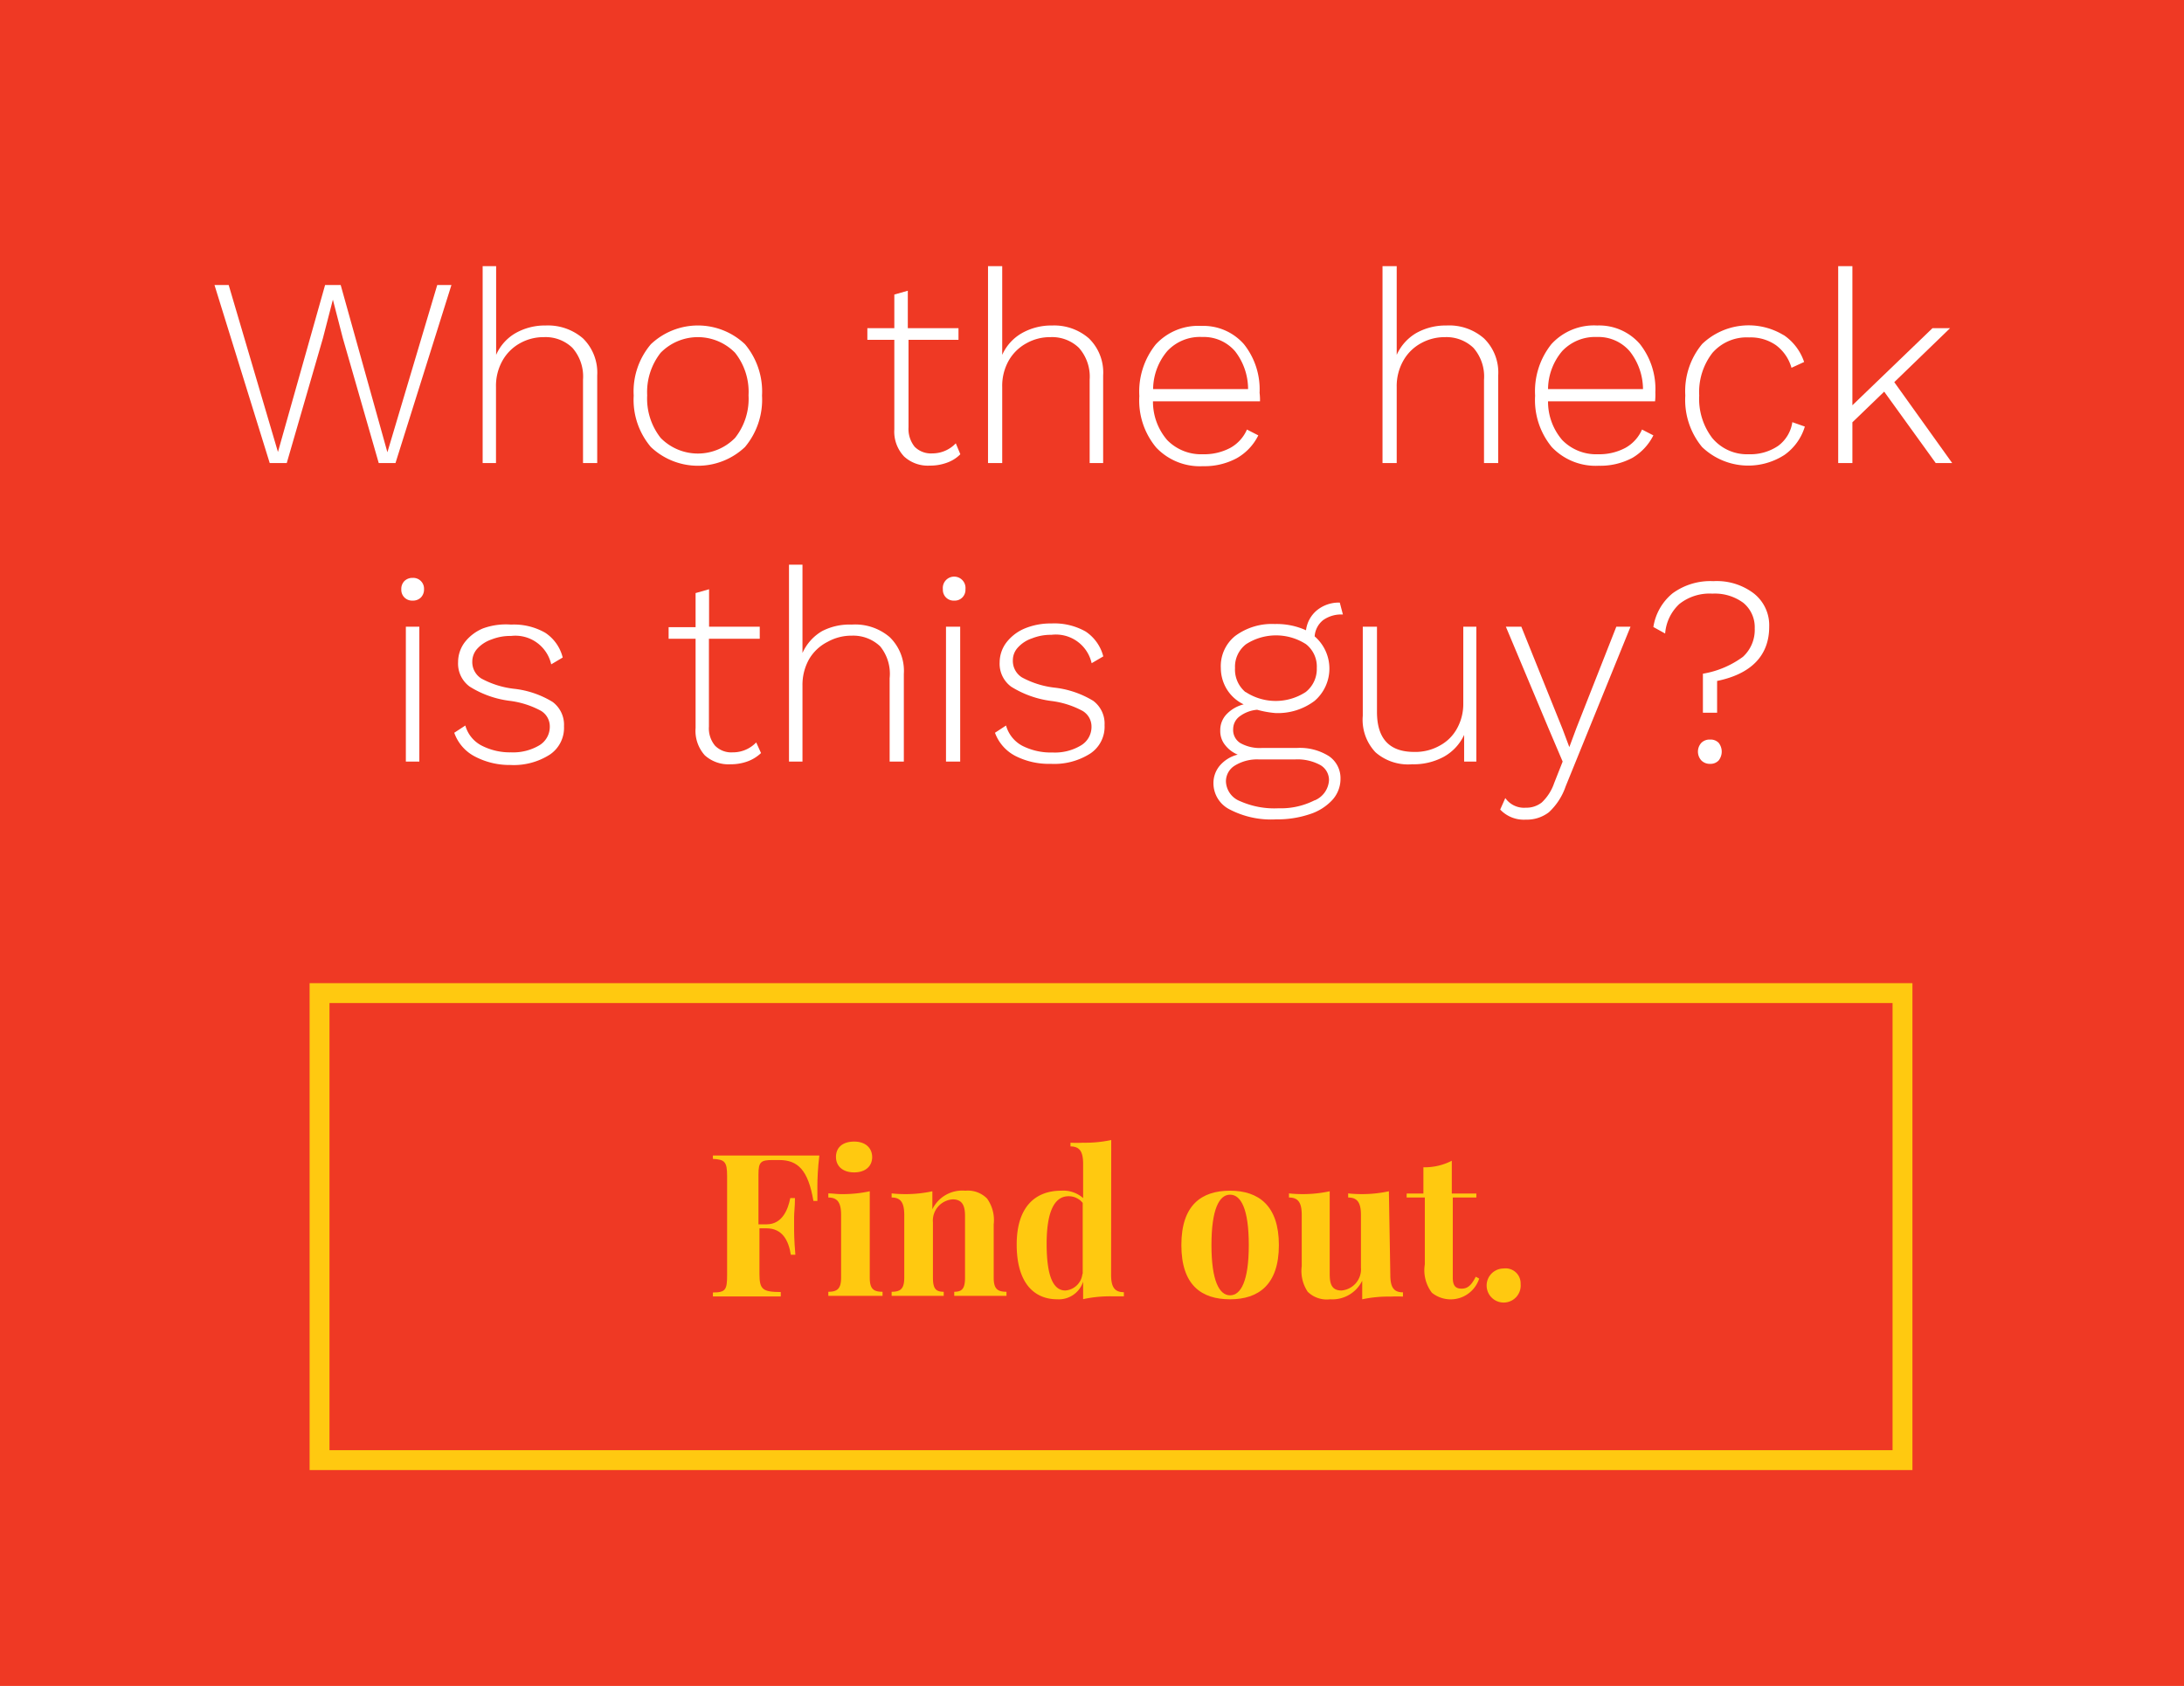 <svg xmlns="http://www.w3.org/2000/svg" viewBox="0 0 153.85 118.77"><defs><style>.bed430ad-e029-44ab-9ffe-fda85f4b8923{fill:#ef3924;}.\32 00991e5-763e-45a6-8560-5c001bdecc06{fill:#fff;}.ea8fdac2-d676-45be-9b11-086cfd0afbbf{fill:none;stroke:#ffc910;stroke-miterlimit:10;stroke-width:1.4px;}.c58728ab-01ac-4a37-a2db-0c1b12cfe3cd{fill:#ffc910;}</style></defs><title>hover07</title><g id="1e0ff5e5-ae7a-4f24-8f0f-9f5d6598f36a" data-name="Layer 2"><g id="eae55c5e-368b-48da-a396-59a84ba0fce0" data-name="HOVER STATES"><rect class="bed430ad-e029-44ab-9ffe-fda85f4b8923" width="153.85" height="118.77"/><path class="200991e5-763e-45a6-8560-5c001bdecc06" d="M20.2,32.62H19L15.11,20.08h1l3.47,11.76L22.9,20.08H24l3.29,11.78L30.8,20.08h1L27.86,32.62H26.68l-2.53-8.8-.7-2.71h0l-.7,2.71Z"/><path class="200991e5-763e-45a6-8560-5c001bdecc06" d="M41.07,23.84a3.38,3.38,0,0,1,1,2.61v6.17h-1V26.75a3.06,3.06,0,0,0-.75-2.25,2.72,2.72,0,0,0-2-.75,3.4,3.4,0,0,0-1.69.43A3.18,3.18,0,0,0,35.4,25.4a3.62,3.62,0,0,0-.46,1.86v5.36H34V18.75h.95V25a3.28,3.28,0,0,1,1.38-1.54,4.18,4.18,0,0,1,2.11-.53A3.77,3.77,0,0,1,41.07,23.84Z"/><path class="200991e5-763e-45a6-8560-5c001bdecc06" d="M52.48,24.25a5.19,5.19,0,0,1,1.2,3.62,5.19,5.19,0,0,1-1.2,3.62,4.82,4.82,0,0,1-6.63,0,5.14,5.14,0,0,1-1.21-3.62,5.14,5.14,0,0,1,1.21-3.62,4.82,4.82,0,0,1,6.63,0Zm-5.94.6a4.48,4.48,0,0,0-.95,3,4.48,4.48,0,0,0,.95,3,3.67,3.67,0,0,0,5.24,0,4.43,4.43,0,0,0,.95-3,4.43,4.43,0,0,0-.95-3,3.67,3.67,0,0,0-5.24,0Z"/><path class="200991e5-763e-45a6-8560-5c001bdecc06" d="M67.65,32a2.47,2.47,0,0,1-.93.59,3.4,3.4,0,0,1-1.22.21,2.47,2.47,0,0,1-1.81-.64A2.54,2.54,0,0,1,63,30.25V23.94h-1.9v-.82H63V20.75l.95-.27v2.64h3.57v.82H64v6.17a2,2,0,0,0,.43,1.36,1.61,1.61,0,0,0,1.24.47,2.27,2.27,0,0,0,1.66-.71Z"/><path class="200991e5-763e-45a6-8560-5c001bdecc06" d="M76.71,23.84a3.35,3.35,0,0,1,1,2.61v6.17h-.95V26.75A3.06,3.06,0,0,0,76,24.5a2.72,2.72,0,0,0-2-.75,3.37,3.37,0,0,0-1.69.43,3.18,3.18,0,0,0-1.25,1.22,3.62,3.62,0,0,0-.46,1.86v5.36h-1V18.75h1V25A3.32,3.32,0,0,1,72,23.46a4.22,4.22,0,0,1,2.12-.53A3.72,3.72,0,0,1,76.71,23.84Z"/><path class="200991e5-763e-45a6-8560-5c001bdecc06" d="M88.76,28.27H81.22a4.14,4.14,0,0,0,1,2.73,3.34,3.34,0,0,0,2.52,1,3.91,3.91,0,0,0,1.93-.45,2.71,2.71,0,0,0,1.17-1.29l.8.41a3.76,3.76,0,0,1-1.52,1.61,4.79,4.79,0,0,1-2.38.56,4.23,4.23,0,0,1-3.29-1.31,5.16,5.16,0,0,1-1.19-3.63,5.31,5.31,0,0,1,1.15-3.63,4.06,4.06,0,0,1,3.22-1.31,3.8,3.8,0,0,1,3,1.29,5.11,5.11,0,0,1,1.1,3.42A4.26,4.26,0,0,1,88.76,28.27Zm-6.53-3.54a4.2,4.2,0,0,0-1,2.68h6.69A4.34,4.34,0,0,0,87,24.74a2.91,2.91,0,0,0-2.31-1A3.14,3.14,0,0,0,82.23,24.73Z"/><path class="200991e5-763e-45a6-8560-5c001bdecc06" d="M104.54,23.84a3.35,3.35,0,0,1,1,2.61v6.17h-1V26.75a3.06,3.06,0,0,0-.75-2.25,2.75,2.75,0,0,0-2-.75,3.43,3.43,0,0,0-1.69.43,3.16,3.16,0,0,0-1.24,1.22,3.62,3.62,0,0,0-.47,1.86v5.36h-1V18.75h1V25a3.39,3.39,0,0,1,1.38-1.54,4.22,4.22,0,0,1,2.12-.53A3.72,3.72,0,0,1,104.54,23.84Z"/><path class="200991e5-763e-45a6-8560-5c001bdecc06" d="M116.59,28.27h-7.54a4.14,4.14,0,0,0,1,2.73,3.34,3.34,0,0,0,2.52,1,3.91,3.91,0,0,0,1.93-.45,2.71,2.71,0,0,0,1.17-1.29l.8.41A3.82,3.82,0,0,1,115,32.25a4.79,4.79,0,0,1-2.38.56,4.26,4.26,0,0,1-3.3-1.31,5.2,5.2,0,0,1-1.18-3.63,5.31,5.31,0,0,1,1.15-3.63,4.06,4.06,0,0,1,3.22-1.31,3.8,3.8,0,0,1,3,1.29,5.11,5.11,0,0,1,1.1,3.42A4.26,4.26,0,0,1,116.59,28.27Zm-6.54-3.54a4.2,4.2,0,0,0-1,2.68h6.69a4.34,4.34,0,0,0-.94-2.67,2.91,2.91,0,0,0-2.31-1A3.18,3.18,0,0,0,110.05,24.73Z"/><path class="200991e5-763e-45a6-8560-5c001bdecc06" d="M125.66,23.61a3.71,3.71,0,0,1,1.43,1.89l-.89.41a3,3,0,0,0-1.09-1.59,3.12,3.12,0,0,0-1.9-.55,3.2,3.2,0,0,0-2.58,1.09,4.5,4.5,0,0,0-.93,3,4.54,4.54,0,0,0,.92,3A3.19,3.19,0,0,0,123.19,32a3.49,3.49,0,0,0,2.07-.59,2.53,2.53,0,0,0,1-1.67l.88.31a3.77,3.77,0,0,1-1.44,2,4.7,4.7,0,0,1-5.8-.56,5.2,5.2,0,0,1-1.18-3.63,5.18,5.18,0,0,1,1.19-3.63,4.74,4.74,0,0,1,5.72-.63Z"/><path class="200991e5-763e-45a6-8560-5c001bdecc06" d="M132.73,27.59l-2.24,2.16v2.87h-1V18.75h1v9.8l5.64-5.43h1.24l-3.93,3.8,4.08,5.7h-1.16Z"/><path class="200991e5-763e-45a6-8560-5c001bdecc06" d="M28.49,42.09a.76.76,0,0,1-.22-.58.78.78,0,0,1,.22-.58.8.8,0,0,1,.58-.22.76.76,0,0,1,.8.8.8.8,0,0,1-.22.58.78.78,0,0,1-.58.22A.76.76,0,0,1,28.49,42.09Zm1.05,11.56h-.95v-9.5h.95Z"/><path class="200991e5-763e-45a6-8560-5c001bdecc06" d="M33.41,53.27A3,3,0,0,1,32,51.62l.78-.51a2.28,2.28,0,0,0,1.16,1.42A4.37,4.37,0,0,0,36,53a3.61,3.61,0,0,0,2-.5,1.52,1.52,0,0,0,.73-1.31,1.28,1.28,0,0,0-.63-1.12,6.25,6.25,0,0,0-2.2-.7,6.91,6.91,0,0,1-2.81-1,2,2,0,0,1-.82-1.73,2.32,2.32,0,0,1,.45-1.37,3.15,3.15,0,0,1,1.3-1A4.73,4.73,0,0,1,36,44a4.44,4.44,0,0,1,2.4.57,2.93,2.93,0,0,1,1.24,1.75l-.81.48a2.59,2.59,0,0,0-2.83-2,3.57,3.57,0,0,0-1.38.25,2.4,2.4,0,0,0-1,.65,1.35,1.35,0,0,0-.35.89,1.37,1.37,0,0,0,.64,1.21,6.31,6.31,0,0,0,2.28.72,6.56,6.56,0,0,1,2.74.93,2,2,0,0,1,.8,1.71,2.27,2.27,0,0,1-1,2,4.72,4.72,0,0,1-2.78.73A5.25,5.25,0,0,1,33.41,53.27Z"/><path class="200991e5-763e-45a6-8560-5c001bdecc06" d="M53.61,53.05a2.76,2.76,0,0,1-.93.58,3.43,3.43,0,0,1-1.22.21,2.49,2.49,0,0,1-1.81-.63A2.58,2.58,0,0,1,49,51.28V45h-1.9v-.82H49V41.78l.95-.27v2.64h3.57V45H49.94v6.18a1.9,1.9,0,0,0,.43,1.35,1.6,1.6,0,0,0,1.24.47,2.26,2.26,0,0,0,1.66-.7Z"/><path class="200991e5-763e-45a6-8560-5c001bdecc06" d="M62.67,44.88a3.31,3.31,0,0,1,1,2.6v6.17h-1V47.78A3.06,3.06,0,0,0,62,45.53a2.75,2.75,0,0,0-2-.75,3.43,3.43,0,0,0-1.69.43A3.16,3.16,0,0,0,57,46.43a3.68,3.68,0,0,0-.47,1.87v5.35h-.95V39.78h.95V46a3.39,3.39,0,0,1,1.38-1.54A4.2,4.2,0,0,1,60,44,3.73,3.73,0,0,1,62.67,44.88Z"/><path class="200991e5-763e-45a6-8560-5c001bdecc06" d="M66.64,42.09a.76.76,0,0,1-.22-.58.8.8,0,1,1,1.59,0,.76.76,0,0,1-.22.58.74.74,0,0,1-.57.22A.75.75,0,0,1,66.64,42.09Zm1,11.56h-1v-9.5h1Z"/><path class="200991e5-763e-45a6-8560-5c001bdecc06" d="M71.56,53.27a3,3,0,0,1-1.47-1.65l.78-.51A2.32,2.32,0,0,0,72,52.53a4.44,4.44,0,0,0,2.15.48,3.55,3.55,0,0,0,2-.5,1.51,1.51,0,0,0,.74-1.31,1.28,1.28,0,0,0-.63-1.12,6.25,6.25,0,0,0-2.21-.7,7,7,0,0,1-2.81-1,2,2,0,0,1-.82-1.73,2.33,2.33,0,0,1,.46-1.37,3.18,3.18,0,0,1,1.29-1,4.77,4.77,0,0,1,1.9-.36,4.48,4.48,0,0,1,2.41.57,3,3,0,0,1,1.24,1.75l-.82.48a2.58,2.58,0,0,0-2.83-2,3.56,3.56,0,0,0-1.37.25,2.33,2.33,0,0,0-1,.65,1.31,1.31,0,0,0-.35.89,1.37,1.37,0,0,0,.64,1.21,6.31,6.31,0,0,0,2.28.72,6.67,6.67,0,0,1,2.74.93,2,2,0,0,1,.8,1.71,2.27,2.27,0,0,1-1,2,4.72,4.72,0,0,1-2.78.73A5.23,5.23,0,0,1,71.56,53.27Z"/><path class="200991e5-763e-45a6-8560-5c001bdecc06" d="M93.62,53.27a1.87,1.87,0,0,1,.81,1.58,2.2,2.2,0,0,1-.58,1.51,3.69,3.69,0,0,1-1.6,1,7.06,7.06,0,0,1-2.34.36,6.31,6.31,0,0,1-3.29-.7,2.07,2.07,0,0,1-1.14-1.83,1.91,1.91,0,0,1,.46-1.27,2.44,2.44,0,0,1,1.25-.76,2.17,2.17,0,0,1-.9-.69,1.55,1.55,0,0,1-.33-1,1.61,1.61,0,0,1,.45-1.16,2.49,2.49,0,0,1,1.2-.69,2.82,2.82,0,0,1-1.19-1.07A2.88,2.88,0,0,1,86,47.06a2.73,2.73,0,0,1,1-2.25,4.33,4.33,0,0,1,2.8-.85A5,5,0,0,1,92,44.4,2.18,2.18,0,0,1,92.76,43a2.44,2.44,0,0,1,1.62-.55l.22.84a2.2,2.2,0,0,0-1.4.4,1.6,1.6,0,0,0-.59,1.14,3,3,0,0,1,0,4.54,4.29,4.29,0,0,1-2.79.86A6.94,6.94,0,0,1,88.56,50a2.38,2.38,0,0,0-1.24.47,1.11,1.11,0,0,0-.45.88,1.08,1.08,0,0,0,.51,1,2.81,2.81,0,0,0,1.54.34h2.45A3.83,3.83,0,0,1,93.62,53.27Zm-1,3.11a1.64,1.64,0,0,0,1-1.42A1.22,1.22,0,0,0,93,53.89a3.37,3.37,0,0,0-1.79-.39H88.71a3,3,0,0,0-1.72.43,1.3,1.3,0,0,0-.63,1.13,1.55,1.55,0,0,0,1,1.38,5.93,5.93,0,0,0,2.7.5A5.24,5.24,0,0,0,92.6,56.38Zm-4.87-7.63a3.87,3.87,0,0,0,4.23,0,2.06,2.06,0,0,0,.78-1.69A2,2,0,0,0,92,45.38a3.9,3.9,0,0,0-4.22,0A2,2,0,0,0,87,47.06,2.06,2.06,0,0,0,87.73,48.75Z"/><path class="200991e5-763e-45a6-8560-5c001bdecc06" d="M104,44.15v9.5h-.86l0-1.88a3.39,3.39,0,0,1-1.43,1.54,4.45,4.45,0,0,1-2.24.53A3.49,3.49,0,0,1,96.9,53,3.33,3.33,0,0,1,96,50.42V44.15h1v6c0,1.88.87,2.82,2.62,2.82a3.5,3.5,0,0,0,1.83-.46,3,3,0,0,0,1.21-1.23,3.55,3.55,0,0,0,.42-1.71V44.15Z"/><path class="200991e5-763e-45a6-8560-5c001bdecc06" d="M110.29,55.4a4.44,4.44,0,0,1-1.18,1.82,2.55,2.55,0,0,1-1.63.52,2.28,2.28,0,0,1-1.8-.71l.36-.81a1.61,1.61,0,0,0,1.44.68,1.75,1.75,0,0,0,1.13-.37,3.38,3.38,0,0,0,.87-1.36l.6-1.52-1-2.35-3-7.15h1.09l2.9,7.2.48,1.28.51-1.37,2.8-7.11h1Z"/><path class="200991e5-763e-45a6-8560-5c001bdecc06" d="M123.54,41.8a2.85,2.85,0,0,1,1.09,2.35c0,2-1.23,3.32-3.67,3.82v2.24h-1V47.46a6.58,6.58,0,0,0,2.82-1.19,2.57,2.57,0,0,0,.83-2,2.22,2.22,0,0,0-.8-1.8,3.37,3.37,0,0,0-2.18-.65,3.42,3.42,0,0,0-2.33.73,3.16,3.16,0,0,0-1,2.08l-.83-.46a3.82,3.82,0,0,1,1.35-2.37,4.51,4.51,0,0,1,2.88-.86A4.31,4.31,0,0,1,123.54,41.8Zm-2.47,10.53a1,1,0,0,1,0,1.24.78.78,0,0,1-.6.24.83.83,0,0,1-.62-.24.92.92,0,0,1,0-1.24.82.82,0,0,1,.62-.23A.78.78,0,0,1,121.07,52.33Z"/><rect class="ea8fdac2-d676-45be-9b11-086cfd0afbbf" x="22.51" y="69.96" width="111.51" height="32.9"/><path class="c58728ab-01ac-4a37-a2db-0c1b12cfe3cd" d="M57.58,83.53c0,.41,0,.81,0,1.07H57.3c-.37-2.18-1.1-2.88-2.41-2.88h-.46c-.82,0-1,.12-1,1v3.53H54c1.13,0,1.52-1.09,1.67-1.85H56c0,.61-.06,1-.06,1.36s0,.44,0,.63c0,.47,0,.93.09,2h-.32c-.16-1-.59-1.86-1.72-1.86h-.49v3.23c0,1.1.25,1.25,1.5,1.26v.31c-.58,0-1.56,0-2.56,0-.8,0-1.61,0-2.22,0v-.28c.89,0,1-.19,1-1.21v-7c0-1-.17-1.16-1-1.2V81.4c1.53,0,3.63,0,4.57,0s2.07,0,2.93,0C57.61,82.25,57.58,83.11,57.58,83.53Z"/><path class="c58728ab-01ac-4a37-a2db-0c1b12cfe3cd" d="M61.27,90c0,.78.24,1,.9,1v.29c-.36,0-1.15,0-1.88,0s-1.57,0-1.94,0V91c.65,0,.9-.23.9-1V85.6c0-.84-.22-1.24-.9-1.24v-.29c.3,0,.59.05.87.05a9,9,0,0,0,2.05-.2Zm.17-8.5c0,.68-.5,1.09-1.27,1.09s-1.28-.41-1.28-1.09.49-1.08,1.28-1.08S61.44,80.86,61.44,81.53Z"/><path class="c58728ab-01ac-4a37-a2db-0c1b12cfe3cd" d="M69.53,84.43A2.6,2.6,0,0,1,70,86.25V90c0,.78.25,1,.9,1v.29c-.36,0-1.17,0-1.85,0s-1.48,0-1.83,0V91c.56,0,.76-.23.76-1V85.66c0-.69-.17-1.17-.87-1.17a1.5,1.5,0,0,0-1.39,1.63V90c0,.78.2,1,.76,1v.29c-.33,0-1.06,0-1.74,0s-1.57,0-1.93,0V91c.65,0,.89-.23.89-1V85.6c0-.84-.22-1.24-.89-1.24v-.29a8.46,8.46,0,0,0,.87.05,8.86,8.86,0,0,0,2-.2v1.27A2.34,2.34,0,0,1,68,83.88,1.91,1.91,0,0,1,69.53,84.43Z"/><path class="c58728ab-01ac-4a37-a2db-0c1b12cfe3cd" d="M78.27,89.8c0,.83.22,1.23.9,1.23v.29c-.29,0-.59,0-.87,0a9,9,0,0,0-2,.2V90.29a1.8,1.8,0,0,1-1.82,1.24c-1.67,0-2.86-1.19-2.86-3.86s1.33-3.79,3.13-3.79a2.11,2.11,0,0,1,1.55.52V82c0-.84-.22-1.24-.89-1.24V80.5a8.44,8.44,0,0,0,.87,0,8.85,8.85,0,0,0,2-.19Zm-2-.06v-5a1.26,1.26,0,0,0-1-.47c-1,0-1.55,1.1-1.54,3.42s.51,3.22,1.32,3.22A1.31,1.31,0,0,0,76.25,89.74Z"/><path class="c58728ab-01ac-4a37-a2db-0c1b12cfe3cd" d="M90.09,87.71c0,2.78-1.42,3.82-3.44,3.82s-3.43-1-3.43-3.82,1.42-3.83,3.43-3.83S90.09,84.93,90.09,87.71Zm-4.75,0c0,2.51.55,3.54,1.31,3.54s1.32-1,1.32-3.54-.55-3.55-1.32-3.55S85.34,85.2,85.34,87.71Z"/><path class="c58728ab-01ac-4a37-a2db-0c1b12cfe3cd" d="M97.94,89.81c0,.84.22,1.23.89,1.23v.3a8.44,8.44,0,0,0-.87,0,8.85,8.85,0,0,0-2,.19V90.22a2.34,2.34,0,0,1-2.26,1.31A1.92,1.92,0,0,1,92.12,91a2.64,2.64,0,0,1-.42-1.81V85.6c0-.84-.22-1.24-.9-1.24v-.29a8.62,8.62,0,0,0,.87.05,9,9,0,0,0,2-.2v5.82c0,.69.13,1.17.83,1.17a1.5,1.5,0,0,0,1.37-1.62V85.6c0-.84-.22-1.24-.9-1.24v-.29a8.62,8.62,0,0,0,.87.05,9,9,0,0,0,2-.2Z"/><path class="c58728ab-01ac-4a37-a2db-0c1b12cfe3cd" d="M104,84.08v.28h-1.66V90c0,.58.2.78.62.78s.68-.22,1-.84l.24.13a2.11,2.11,0,0,1-3.33,1,2.61,2.61,0,0,1-.5-2V84.36H99.09v-.28h1.18V82.23a4.16,4.16,0,0,0,2-.46v2.31Z"/><path class="c58728ab-01ac-4a37-a2db-0c1b12cfe3cd" d="M107.12,90.45a1.2,1.2,0,1,1-1.2-1.09A1.06,1.06,0,0,1,107.12,90.45Z"/></g></g></svg>